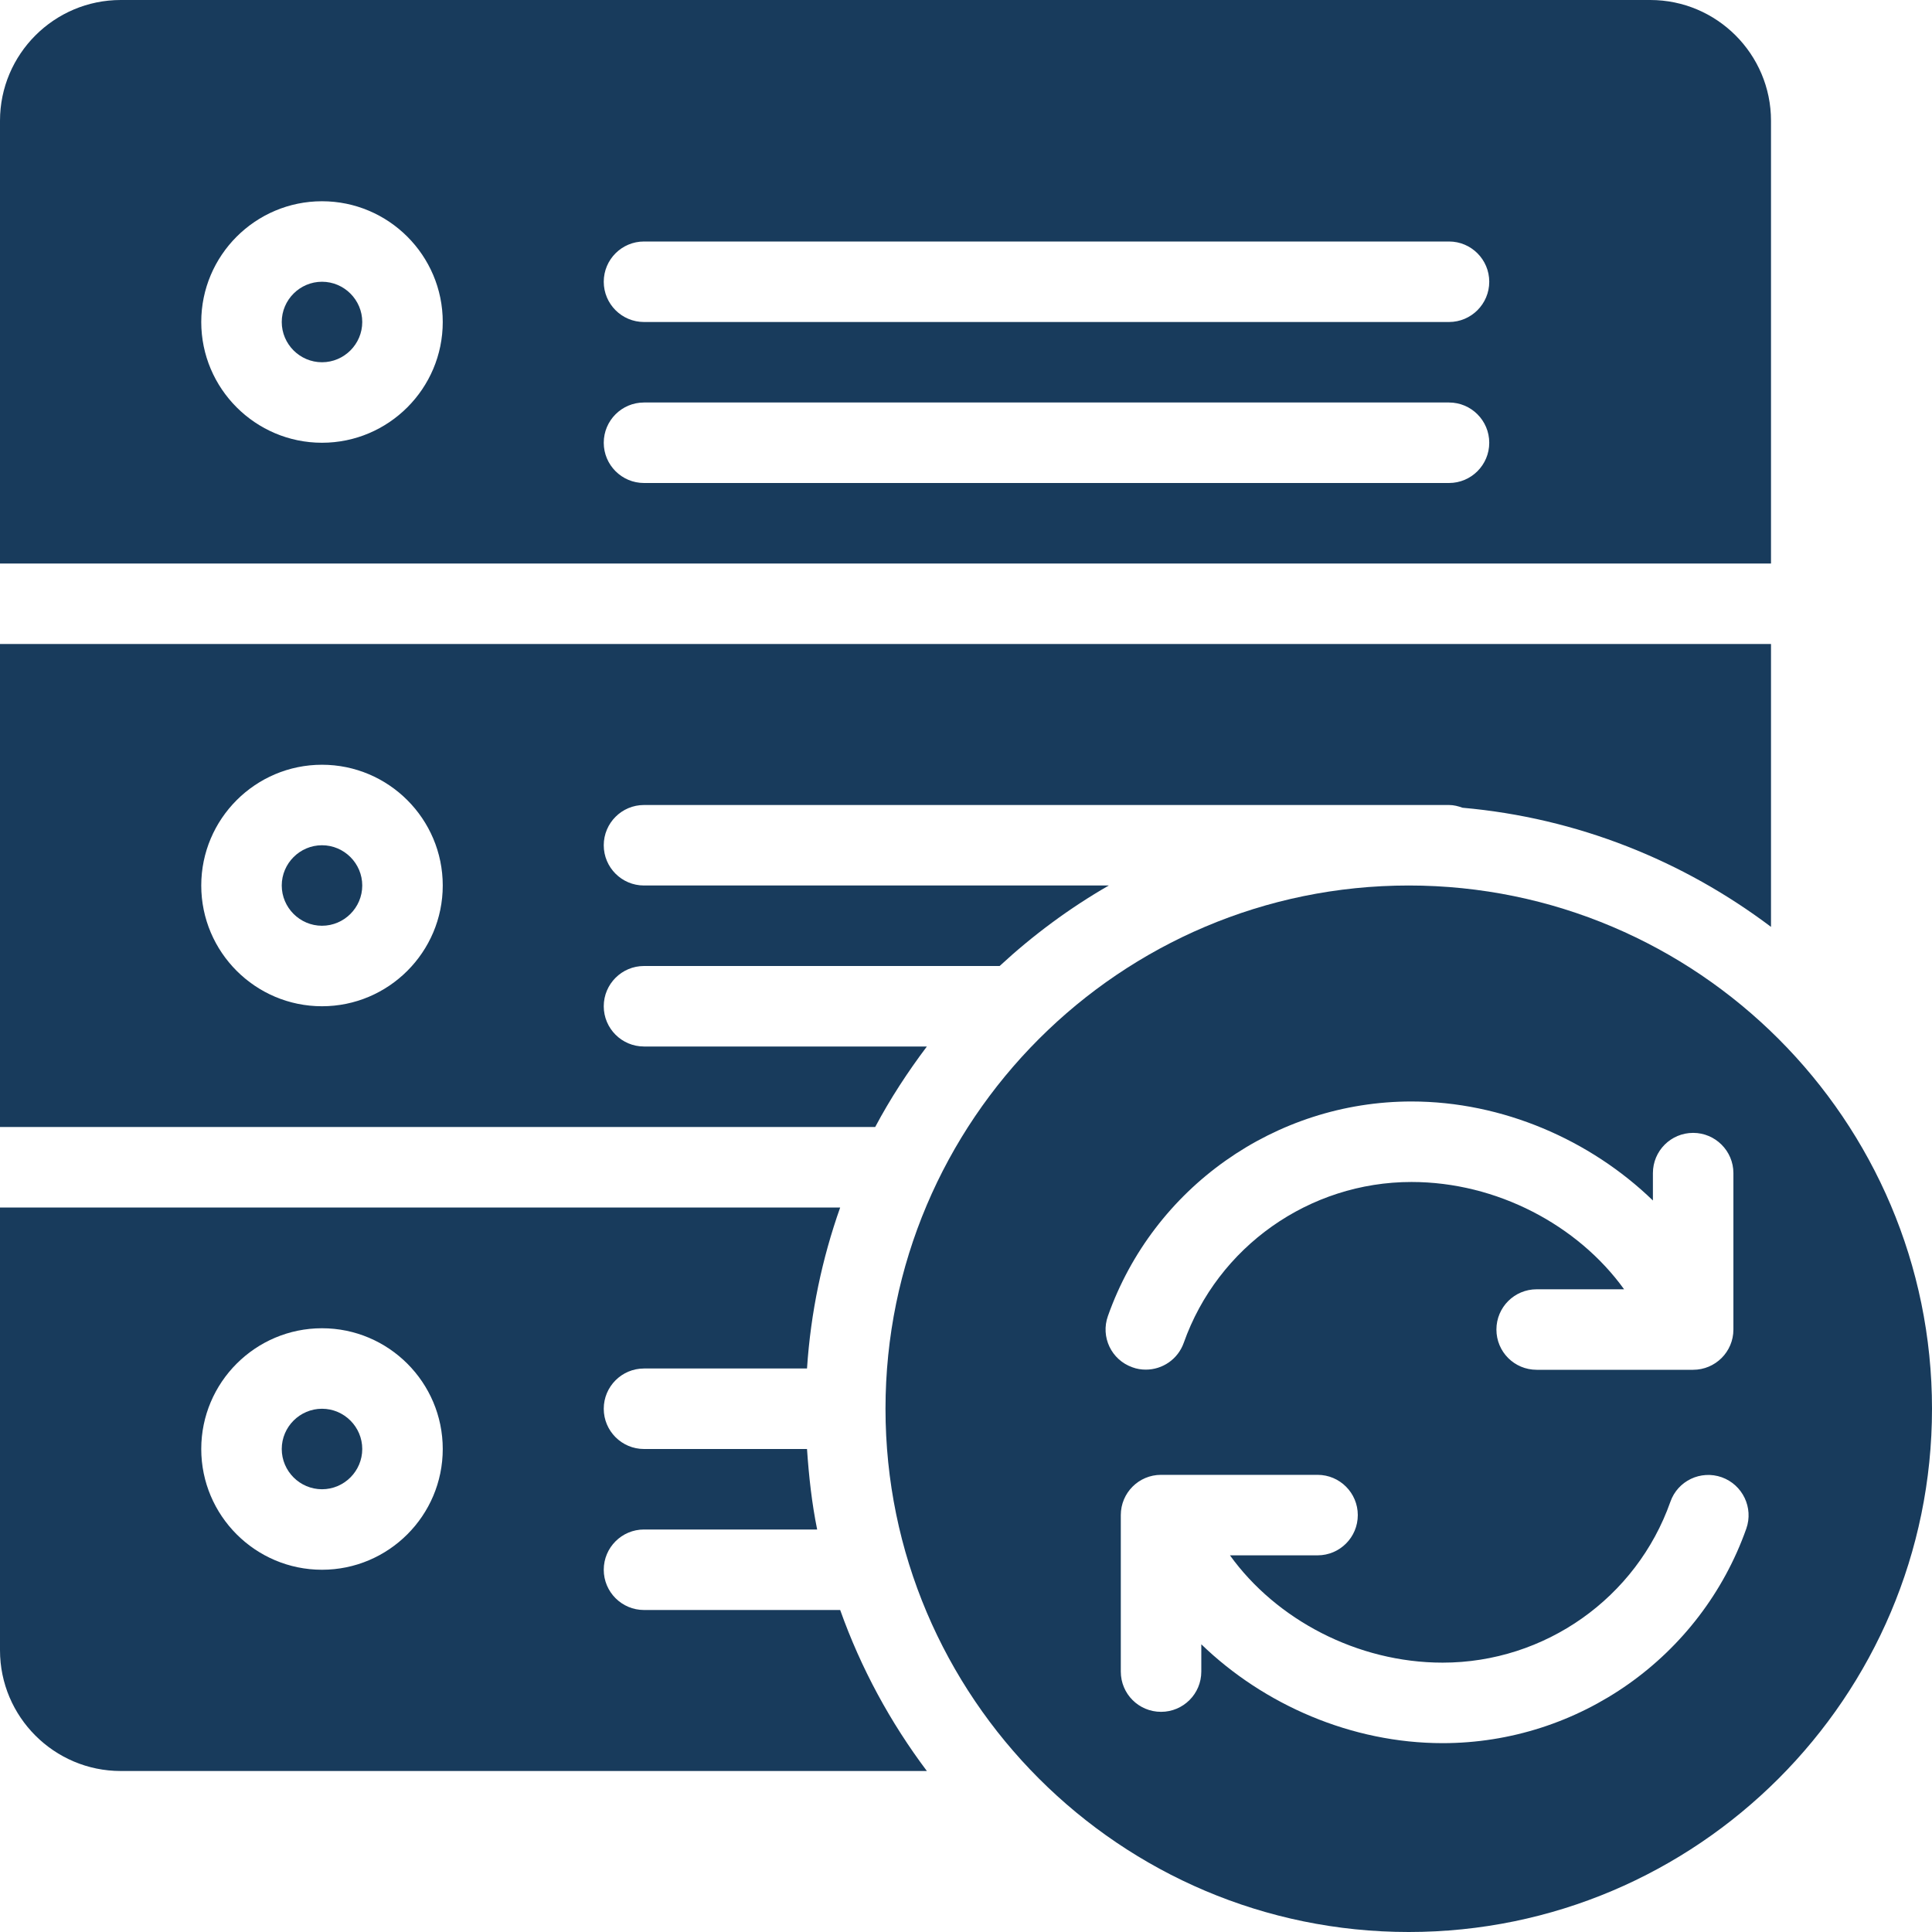 <?xml version="1.0" encoding="UTF-8"?> <svg xmlns="http://www.w3.org/2000/svg" width="24" height="24" viewBox="0 0 24 24" fill="none"><path fill-rule="evenodd" clip-rule="evenodd" d="M4 2.5C4.827 2.5 5.5 3.173 5.5 4C5.5 4.827 4.827 5.5 4 5.5C3.173 5.5 2.5 4.827 2.5 4C2.5 3.173 3.173 2.5 4 2.5V2.5ZM8 5H18C18.276 5 18.5 5.224 18.5 5.5C18.5 5.776 18.276 6 18 6H8C7.724 6 7.5 5.776 7.5 5.5C7.5 5.224 7.724 5 8 5V5ZM8 3H18C18.276 3 18.5 3.224 18.5 3.5C18.5 3.776 18.276 4 18 4H8C7.724 4 7.5 3.776 7.5 3.5C7.5 3.224 7.724 3 8 3V3ZM22 7V1.5C22 0.673 21.327 0 20.5 0H1.5C0.673 0 0 0.673 0 1.5V7H22Z" fill="#183B5C"></path><path fill-rule="evenodd" clip-rule="evenodd" d="M4 19.5C3.173 19.5 2.5 18.827 2.5 18C2.5 17.173 3.173 16.5 4 16.5C4.827 16.5 5.5 17.173 5.5 18C5.5 18.827 4.827 19.5 4 19.5M10.437 20H8C7.724 20 7.5 19.776 7.5 19.5C7.5 19.224 7.724 19 8 19H10.151C10.085 18.675 10.048 18.34 10.025 18H8C7.724 18 7.5 17.776 7.5 17.5C7.5 17.224 7.724 17 8 17H10.025C10.071 16.303 10.213 15.633 10.437 15H0V20.5C0 21.327 0.673 22 1.5 22H11.514C11.06 21.396 10.695 20.725 10.437 20" fill="#183B5C"></path><path fill-rule="evenodd" clip-rule="evenodd" d="M4 12.5C3.173 12.5 2.5 11.827 2.5 11C2.5 10.173 3.173 9.5 4 9.5C4.827 9.5 5.5 10.173 5.5 11C5.5 11.827 4.827 12.5 4 12.5M11.514 13H8C7.724 13 7.5 12.776 7.5 12.5C7.5 12.224 7.724 12 8 12H12.418C12.831 11.618 13.284 11.282 13.774 11H8C7.724 11 7.5 10.776 7.5 10.5C7.5 10.224 7.724 10 8 10H18C18.06 10 18.115 10.015 18.168 10.034C19.6 10.161 20.912 10.694 22 11.514V8H0C0 8.001 0 13.999 0 14H10.872C11.059 13.648 11.276 13.316 11.514 13" fill="#183B5C"></path><path fill-rule="evenodd" clip-rule="evenodd" d="M4 3.5C3.725 3.5 3.5 3.725 3.5 4C3.5 4.275 3.725 4.5 4 4.5C4.275 4.5 4.5 4.275 4.5 4C4.5 3.725 4.275 3.5 4 3.5" fill="#183B5C"></path><path fill-rule="evenodd" clip-rule="evenodd" d="M4 17.5C3.725 17.5 3.5 17.725 3.5 18C3.5 18.275 3.725 18.5 4 18.5C4.275 18.5 4.5 18.275 4.5 18C4.5 17.725 4.275 17.5 4 17.5" fill="#183B5C"></path><path fill-rule="evenodd" clip-rule="evenodd" d="M4 10.5C3.725 10.5 3.5 10.725 3.5 11C3.5 11.275 3.725 11.5 4 11.5C4.275 11.5 4.5 11.275 4.5 11C4.5 10.725 4.275 10.5 4 10.5" fill="#183B5C"></path><path fill-rule="evenodd" clip-rule="evenodd" d="M21.693 18.99C21.128 20.584 19.613 21.654 17.921 21.654C16.791 21.654 15.701 21.178 14.923 20.426V20.765C14.923 21.042 14.699 21.265 14.423 21.265C14.146 21.265 13.923 21.042 13.923 20.765V18.821C13.923 18.545 14.146 18.321 14.423 18.321H16.367C16.643 18.321 16.867 18.545 16.867 18.821C16.867 19.098 16.643 19.321 16.367 19.321H15.279C15.853 20.119 16.861 20.654 17.921 20.654C19.191 20.654 20.328 19.851 20.75 18.656C20.841 18.395 21.127 18.259 21.388 18.351C21.648 18.444 21.785 18.73 21.693 18.99M13.763 16.348C14.327 14.754 15.841 13.683 17.534 13.683C18.665 13.683 19.756 14.161 20.533 14.913V14.573C20.533 14.297 20.756 14.073 21.033 14.073C21.308 14.073 21.533 14.297 21.533 14.573V16.516C21.533 16.793 21.308 17.016 21.033 17.016H19.089C18.812 17.016 18.589 16.793 18.589 16.516C18.589 16.24 18.812 16.016 19.089 16.016H20.175C19.601 15.219 18.593 14.683 17.534 14.683C16.265 14.683 15.128 15.486 14.705 16.681C14.632 16.886 14.44 17.014 14.234 17.014C14.179 17.014 14.123 17.006 14.067 16.985C13.806 16.893 13.67 16.608 13.763 16.348M17.5 11C13.916 11 11 13.916 11 17.5C11 21.084 13.916 24 17.5 24C21.084 24 24 21.084 24 17.5C24 13.916 21.084 11 17.5 11" fill="#183B5C"></path></svg> 